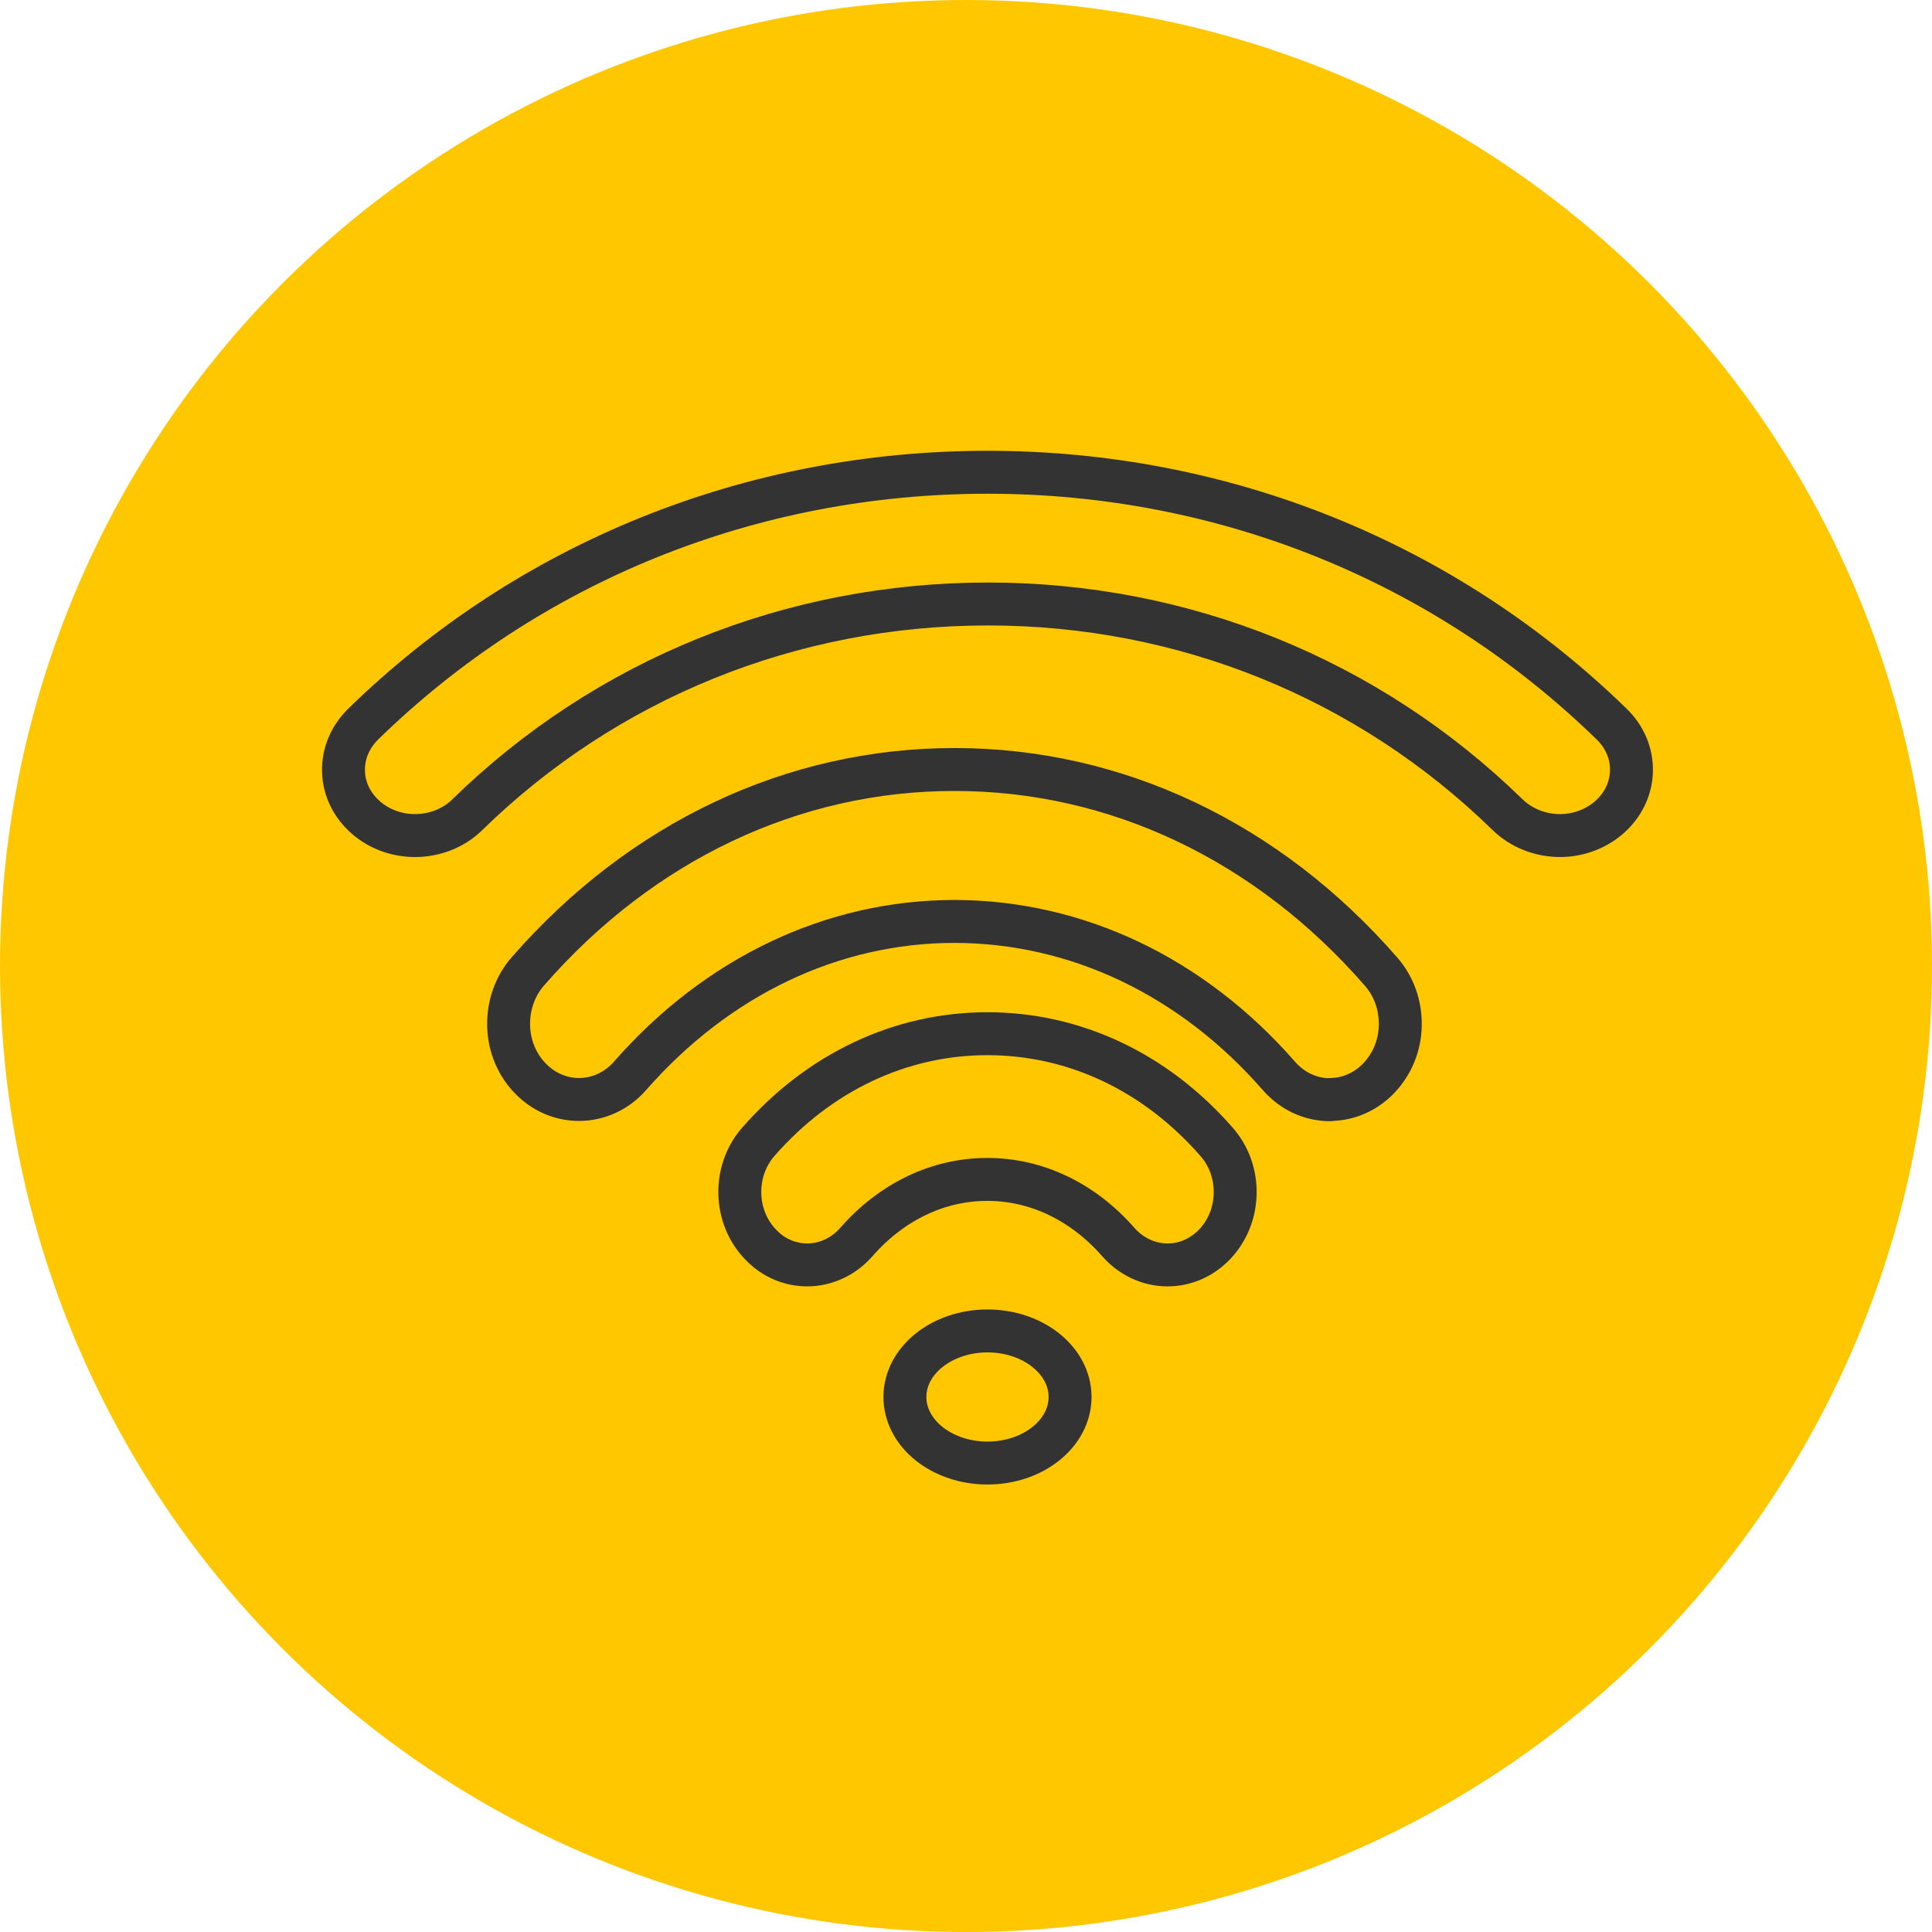 <svg width="45" height="45" viewBox="0 0 45 45" fill="none" xmlns="http://www.w3.org/2000/svg">
<circle cx="22.5" cy="22.5" r="22.5" fill="#FFC700"/>
<path d="M23 34.077C24.063 34.077 24.924 33.388 24.924 32.538C24.924 31.689 24.063 31 23 31C21.938 31 21.077 31.689 21.077 32.538C21.077 33.388 21.938 34.077 23 34.077Z" stroke="#333333" stroke-linejoin="round"/>
<path d="M27.191 29.462C26.761 29.462 26.347 29.269 26.048 28.93C25.225 27.991 24.145 27.471 22.997 27.471C21.848 27.471 20.768 27.991 19.945 28.93C19.651 29.269 19.232 29.462 18.802 29.462C18.398 29.462 18.01 29.297 17.722 28.992C17.093 28.353 17.066 27.278 17.659 26.599C19.08 24.971 20.978 24.077 22.997 24.077C25.026 24.077 26.919 24.971 28.339 26.599C28.628 26.928 28.78 27.358 28.769 27.81C28.759 28.262 28.581 28.687 28.276 28.998C27.983 29.297 27.6 29.462 27.196 29.462H27.191Z" stroke="#333333" stroke-linejoin="round"/>
<path d="M30.981 25.615C30.527 25.615 30.096 25.415 29.784 25.055C27.762 22.742 25.084 21.468 22.236 21.462C19.389 21.462 16.706 22.742 14.678 25.055C14.372 25.409 13.935 25.609 13.487 25.609C13.066 25.609 12.667 25.438 12.361 25.126C12.044 24.807 11.858 24.365 11.847 23.893C11.836 23.421 11.995 22.967 12.295 22.625C14.94 19.593 18.471 17.923 22.231 17.923C25.991 17.923 29.522 19.593 32.167 22.63C32.468 22.973 32.626 23.421 32.615 23.893C32.604 24.365 32.418 24.801 32.101 25.126C31.795 25.438 31.396 25.609 30.976 25.609L30.981 25.615Z" stroke="#333333" stroke-linejoin="round"/>
<path d="M36.337 19.462C35.881 19.462 35.437 19.288 35.12 18.981C31.875 15.811 27.575 14.068 23.013 14.068C18.435 14.068 14.123 15.811 10.879 18.981C10.568 19.288 10.123 19.462 9.667 19.462C9.24 19.462 8.834 19.313 8.523 19.042C8.201 18.761 8.012 18.383 8.001 17.969C7.989 17.56 8.151 17.171 8.456 16.869C12.329 13.086 17.496 11 23.002 11C28.503 11 33.664 13.086 37.548 16.875C38.176 17.493 38.148 18.459 37.476 19.042C37.17 19.308 36.759 19.462 36.337 19.462Z" stroke="#333333" stroke-linejoin="round"/>
</svg>

